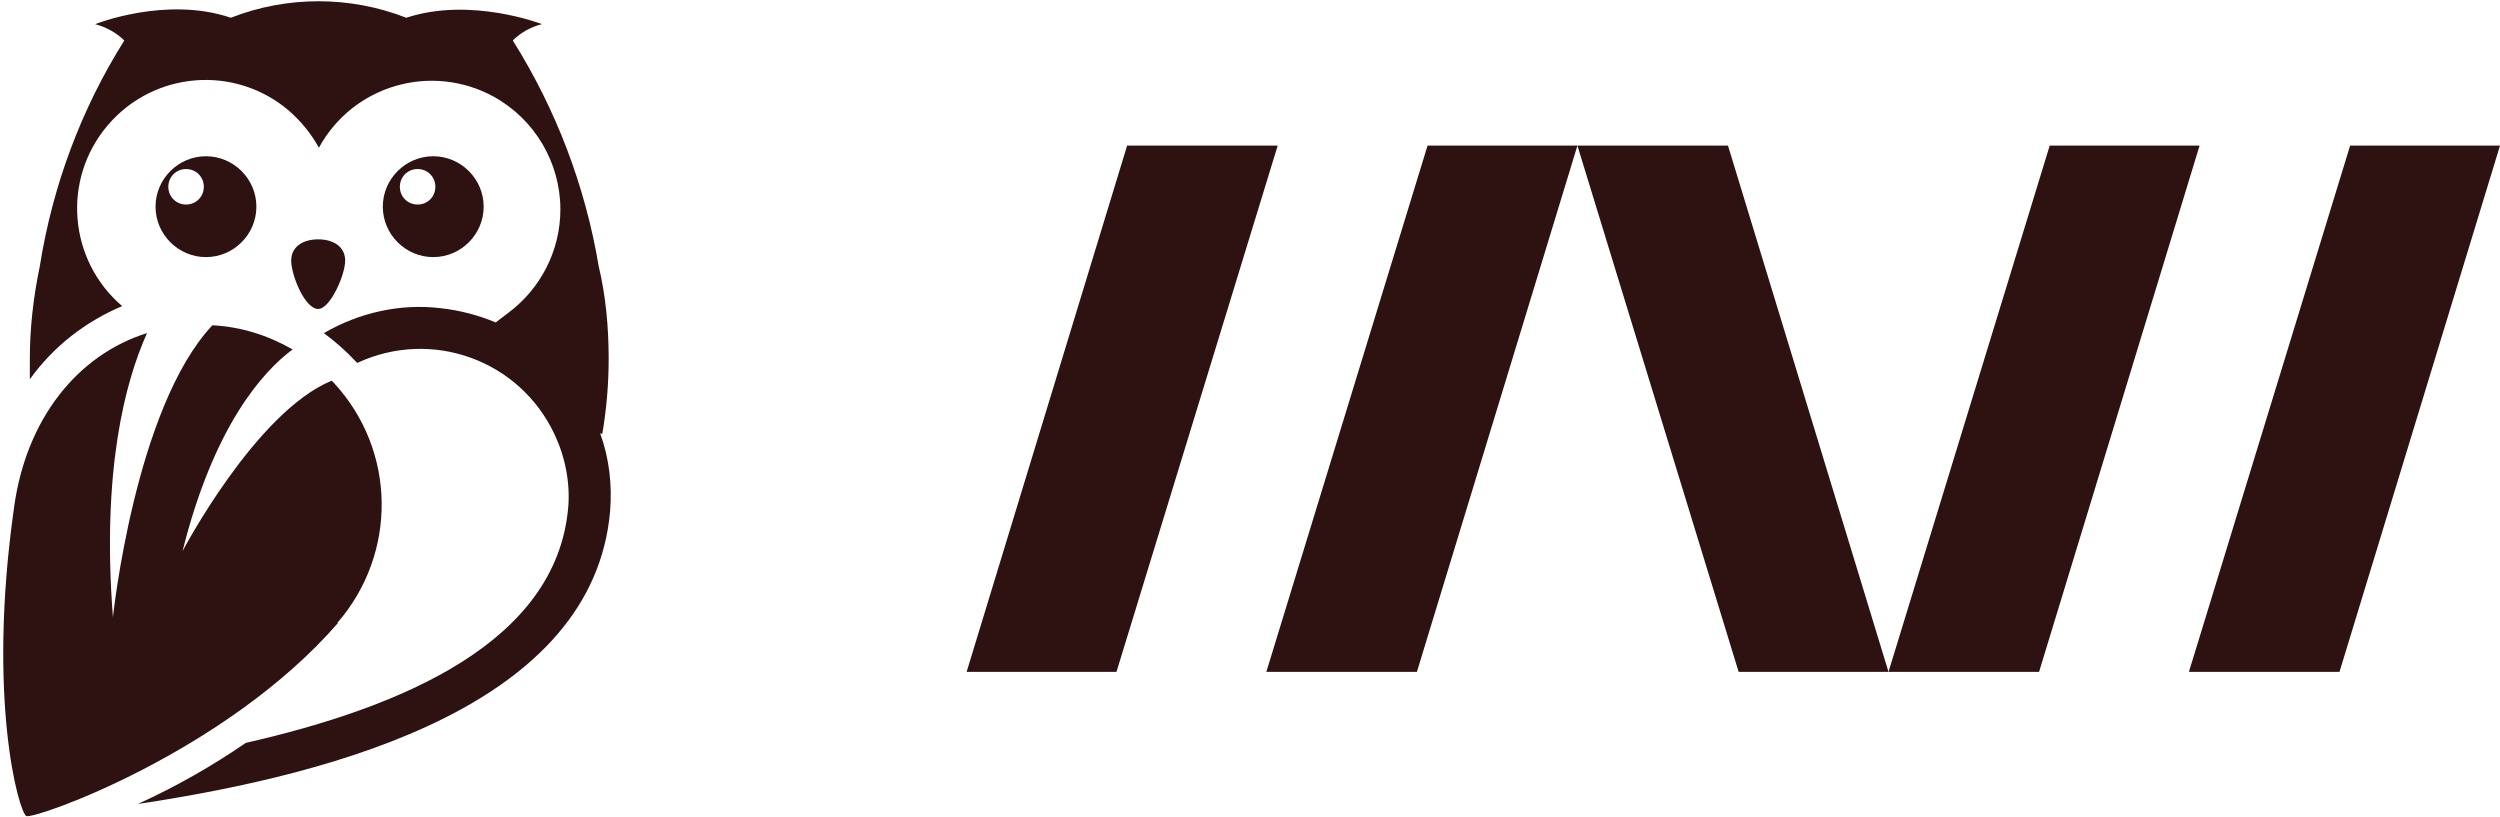 <?xml version="1.0" encoding="UTF-8"?>
<svg id="_レイヤー_1" data-name="レイヤー_1" xmlns="http://www.w3.org/2000/svg" version="1.1" viewBox="0 0 352 115">
  <!-- Generator: Adobe Illustrator 29.0.1, SVG Export Plug-In . SVG Version: 2.1.0 Build 192)  -->
  <defs>
    <style>
      .st0 {
        fill: #2e1111;
      }
    </style>
  </defs>
  <path class="st0" d="M47.5,87.7c8.5-9.8,8.3-24.3-.5-33.8l-.3-.3c-10.7,4.4-21,24-21,24,4.4-17.6,11.3-25.3,15.5-28.4-3.5-2-7.3-3.2-11.3-3.4-10.9,11.6-14,41.1-14,41.1-1.6-20.6,1.7-33.1,4.8-40-9.9,3.1-17,12.2-18.7,24.4-3.9,27.3.7,43.1,1.7,43.6,1.2.5,28.1-9,43.9-27.2"/>
  <path class="st0" d="M44.8,43.5c1.7,0,3.8-4.8,3.8-6.8s-1.7-3-3.8-3-3.8,1-3.8,3,1.9,6.8,3.8,6.8"/>
  <path class="st0" d="M36.1,29.1c0-3.9-3.2-7.1-7.1-7.1s-7.1,3.2-7.1,7.1,3.2,7.1,7.1,7.1h0c3.9,0,7.1-3.2,7.1-7.1M26.2,28.8c-1.4,0-2.5-1.1-2.5-2.5s1.1-2.5,2.5-2.5,2.5,1.1,2.5,2.5c0,1.4-1.1,2.5-2.5,2.5"/>
  <path class="st0" d="M84.8,61.1h0c.6-3.5.9-7,.9-10.6,0-4.4-.4-8.8-1.4-13-1.9-11.3-6-22.1-12.1-31.8,1.1-1.1,2.5-1.9,4.1-2.3,0,0-10-3.9-19.1-.9-7.9-3.1-16.8-3.1-24.7,0-9.1-3.1-19.1.9-19.1.9,1.5.4,3,1.2,4.1,2.3-6.1,9.7-10.1,20.5-11.9,31.8-.9,4.3-1.4,8.7-1.4,13,0,1,0,2,0,2.9,3.3-4.6,7.8-8.1,13-10.3-7.6-6.5-8.5-17.9-2-25.5,6.5-7.6,17.9-8.5,25.5-2,1.7,1.5,3.1,3.2,4.2,5.2,4.8-8.8,15.8-12,24.6-7.2,5.8,3.2,9.4,9.3,9.4,15.9,0,5.8-2.8,11.2-7.4,14.6-.5.4-1.1.8-1.7,1.3-2.4-1-5-1.7-7.7-2-5.7-.7-11.5.6-16.5,3.5,1.6,1.2,3.1,2.5,4.4,3.9l.3.3c10.5-4.9,22.9-.4,27.8,10.1,1.5,3.2,2.2,6.8,1.9,10.3-1.7,19-23.5,28.1-45.4,33.1-4.8,3.3-9.9,6.2-15.2,8.6,28.6-4.3,64.1-14.1,66.5-41.2.3-3.7-.1-7.4-1.4-11h0Z"/>
  <path class="st0" d="M68.1,29.1c0-3.9-3.2-7.1-7.1-7.1s-7.1,3.2-7.1,7.1,3.2,7.1,7.1,7.1,7.1-3.2,7.1-7.1M58.8,28.8c-1.4,0-2.5-1.1-2.5-2.5s1.1-2.5,2.5-2.5,2.5,1.1,2.5,2.5-1.1,2.5-2.5,2.5"/>
  <polygon class="st0" points="179.9 20.5 158.7 20.5 136.1 94.6 157.2 94.6 179.9 20.5"/>
  <polygon class="st0" points="222.1 20.5 201 20.5 178.3 94.6 199.5 94.6 222.1 20.5"/>
  <polygon class="st0" points="222.1 20.5 243.3 20.5 265.9 94.6 244.8 94.6 222.1 20.5"/>
  <polygon class="st0" points="309.7 20.5 288.6 20.5 265.9 94.6 287.1 94.6 309.7 20.5"/>
  <polygon class="st0" points="352 20.5 330.9 20.5 308.2 94.6 329.4 94.6 352 20.5"/>
</svg>